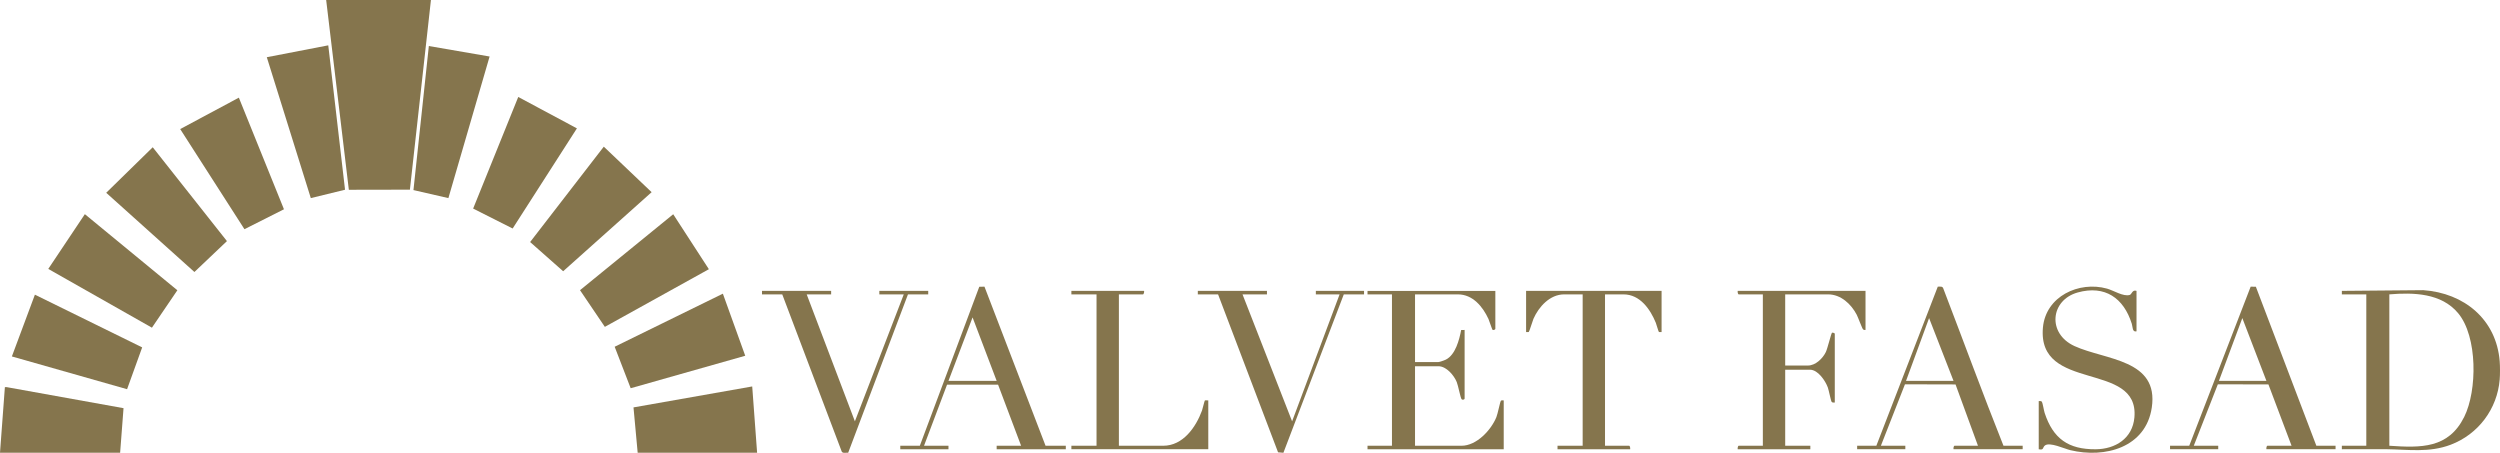 <?xml version="1.0" encoding="UTF-8"?><svg id="Layer_2" xmlns="http://www.w3.org/2000/svg" viewBox="0 0 3578.43 648.16"><defs><style>.cls-1{fill:#85754d;}</style></defs><g id="Layer_1-2"><path class="cls-1" d="M2140.4,416.37v54.42c0,1-3.04,2.07-3.95,1.46-.69-.46-4.78-13.24-5.87-15.61-7.98-17.38-22.34-35.27-43.66-35.27h-61.48v96.85h33.49c1.64,0,8.65-2.5,10.55-3.44,13.82-6.87,19.33-28.41,21.98-42.44l4.95-.05v98.35c0,.99-2.95,2.56-4.49.49-1.47-2-4.81-19.43-6.75-24.21-3.91-9.66-14.89-22.71-26.25-22.71h-33.49v113.83h66.48c21.62,0,42.4-22.38,49.97-40.95,1.97-4.84,5.2-21.59,6.41-23.37.86-1.26,2.89-.37,4.1-.58v69.89h-194.95v-4.99h34.99v-216.67h-34.99v-4.99h182.95Z"/><path class="cls-1" d="M2670.25,416.37v55.92c-1.47.16-2.4.04-3.58-.92-1.12-.9-7.24-17.49-9.04-20.93-7.83-14.98-22.6-29.08-40.87-29.08h-61.48v101.85h32.49c10.94,0,21.2-10.06,25.68-19.29,2.39-4.92,7.62-26.82,8.82-27.64.8-.55,3.99.45,3.99,1.5v98.35c-1.5-.04-3.42.5-4.52-.98s-4.05-16.69-5.44-20.52c-3.48-9.53-14.06-25.43-25.53-25.43h-35.49v108.83h35.99v4.99h-103.97c-.33-1.31.19-4.99,1.5-4.99h34.49v-216.67h-34.49c-1.31,0-1.83-3.69-1.5-4.99h182.95Z"/><path class="cls-1" d="M2378.34,416.37v58.91c-1.16-.17-2.96.39-3.85-.15-.59-.36-3.56-11.03-4.4-13.08-7.89-19.3-22.58-40.69-46.23-40.69h-26.49v216.67h34.49c1.31,0,1.83,3.69,1.5,4.99h-103.97v-4.99h35.99v-216.67h-26.49c-20.49,0-36.4,17.82-43.95,34.98-1.32,3-5.82,18.27-6.68,18.79s-2.69-.02-3.85.15v-58.91h193.95Z"/><path class="cls-1" d="M3578,517.21c.57,7.17.58,18.8,0,25.96-3.43,42.2-30.64,78.36-70,93.34-30.87,11.75-60.67,6.89-92.42,6.46-21.17-.28-42.37.29-63.53.05v-5h35v-216.67h-34.99v-5s116.51-1.03,116.51-1.03c58.41,4.04,104.69,41.79,109.43,101.89ZM3420.04,638.03c45.33,3.1,84.6,4.06,107.15-41.26,18.8-37.77,19.32-114.86-8.66-148.47-24-28.82-63.77-29.82-98.49-26.95v216.67Z"/><path class="cls-1" d="M3058.15,416.37v57.91c-6.21,1.38-5.27-6.04-6.74-10.75-11.51-36.88-38.42-55.75-77.46-44.89s-44.03,58.72-4.46,76.77c44.21,20.17,120.88,18.72,110.51,88.06-8.54,57.07-66.88,72.88-116.66,60.87-8.43-2.04-29.19-11.85-36.14-6.79-3.8,2.76-1.22,7.24-9.02,5.47v-68.9c1.5.05,3.41-.5,4.52.98s2.92,12.84,3.97,16.01c12.11,36.81,34,52.27,73.03,51.97,28.31-.21,52.79-15.58,55.43-45.51,7.2-81.64-139.36-35.14-130.93-128.77,4.01-44.55,51.42-66.86,91.72-55.69,9.32,2.58,23.47,11.82,32.54,9.06,2.95-.9,3.7-7.96,9.68-5.8Z"/><path class="cls-1" d="M3133.62,638.03l87.93-227.73,7.44.17,86.57,227.55h27.49v4.99h-98.97c-.33-1.31.19-4.99,1.5-4.99h34.49l-33.1-87.75-72.41-.19-34.45,87.94h34.99v4.99h-68.98v-4.99h27.49ZM3176.11,545.17h67.98l-34.48-89.87-33.5,89.87Z"/><path class="cls-1" d="M1316.63,638.03l85.07-227.55,7.44-.17,87.43,227.73h28.99v4.99h-98.97v-4.99h34.99l-32.95-87.41h-73.06s-32.95,87.41-32.95,87.41h34.99v4.99h-68.98v-4.99h27.99ZM1426.6,545.17l-34.49-90.87-34.49,90.87h68.98Z"/><path class="cls-1" d="M2895.19,638.03v4.99h-98.97c-.33-1.31.19-4.99,1.5-4.99h33.49l-32.1-87.75-72.41-.19-34.45,87.93h34.99v4.99h-68.98v-4.99h27.49l87.94-227.73c2.91.19,6.57-.96,7.76,2.34,28.81,75.1,56.49,150.67,86.25,225.38h27.49ZM2796.22,545.17l-34.98-89.86-33,89.86h67.98Z"/><path class="cls-1" d="M1637.54,416.37c.55.57-.23,4.99-1.5,4.99h-34.49v216.67h63.48c28.43,0,46.8-26.7,55.5-50.41.95-2.58,3.5-13.92,4.08-14.4.66-.55,3.66.13,4.9-.1v69.89h-195.95v-4.99h35.99v-216.67h-35.99v-4.99h103.97Z"/><path class="cls-1" d="M1189.67,416.37v4.99h-34.99l68.99,181.72,69.97-181.72h-34.99v-4.99h69.98v4.99h-28.99l-85.59,226.72c-3.05-.46-7.57,1.26-9.22-1.72l-85.14-225h-28.99v-4.99h98.97Z"/><polygon class="cls-1" points="1813.49 416.37 1813.49 421.36 1778.5 421.36 1849.47 603.08 1917.46 421.36 1883.47 421.36 1883.47 416.37 1952.45 416.37 1952.45 421.36 1923.46 421.36 1837.03 648.09 1829.38 647.42 1743.51 421.36 1714.52 421.36 1714.52 416.37 1813.49 416.37"/><polygon class="cls-1" points="0 648.02 6.99 554.15 9.5 554.12 176.82 584.25 171.95 648.02 0 648.02"/><polygon class="cls-1" points="1034.7 420.36 1066.71 509.21 902.73 555.7 879.82 496.32 1034.7 420.36"/><polygon class="cls-1" points="616.83 0 586.73 271.48 499.32 271.65 466.87 0 616.83 0"/><polygon class="cls-1" points="700.81 80.89 641.81 283.57 591.81 272.08 613.83 65.89 700.81 80.89"/><polygon class="cls-1" points="469.87 64.89 493.87 271.58 444.88 283.57 381.89 81.89 469.87 64.89"/><polygon class="cls-1" points="825.77 183.74 733.79 327.08 677.24 298.55 741.81 138.79 825.77 183.74"/><polygon class="cls-1" points="257.93 184.74 341.89 139.79 406.45 299.55 349.9 328.07 257.93 184.74"/><polygon class="cls-1" points="218.62 210.79 324.83 345.12 278.28 389.33 152.03 275.94 218.62 210.79"/><polygon class="cls-1" points="758.81 346.44 864.25 209.93 932.72 275.08 806.09 388.25 758.81 346.44"/><polygon class="cls-1" points="963.62 306.66 1014.66 385.33 865.76 467.86 830.22 415.35 963.62 306.66"/><polygon class="cls-1" points="253.86 415.47 217.46 469.05 69.09 384.92 121.46 306.55 253.86 415.47"/><polygon class="cls-1" points="912.75 648.02 906.77 583.14 1076.7 553.15 1083.7 648.02 912.75 648.02"/><polygon class="cls-1" points="181.89 557.1 16.99 510.21 49.96 421.78 203.5 497.24 181.89 557.1"/></g></svg>